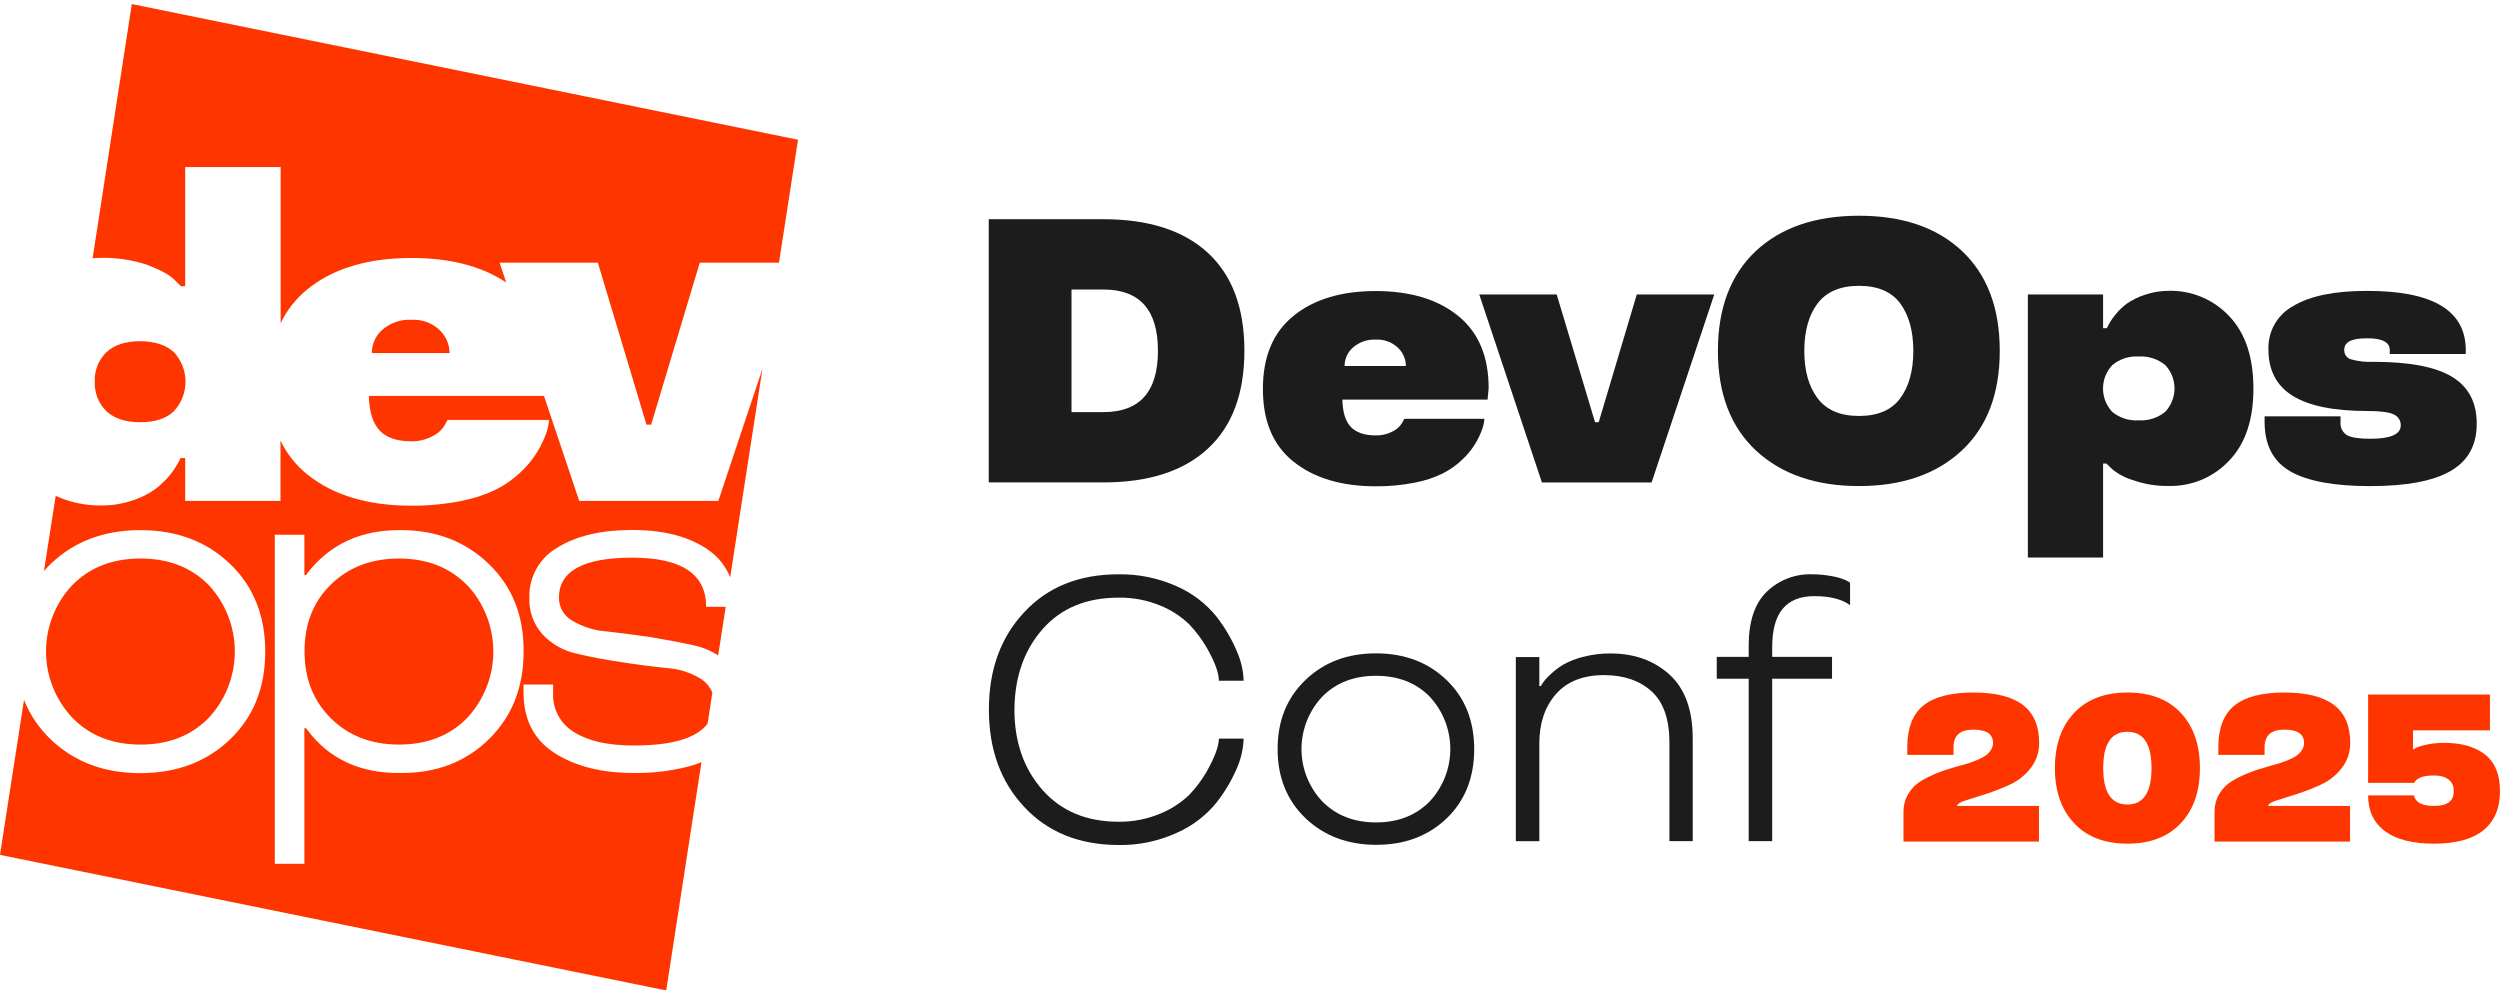 <?xml version="1.0" encoding="UTF-8"?> <svg xmlns="http://www.w3.org/2000/svg" width="207" height="82" viewBox="0 0 207 82" fill="none"><g clip-path="url(#clip0_2393_37251)"><path d="M81.868 18.151H91.364C95.113 18.151 97.995 19.078 100.01 20.933C102.025 22.788 103.034 25.491 103.036 29.041C103.036 32.585 102.027 35.288 100.01 37.149C97.993 39.011 95.111 39.943 91.364 39.945H81.868V18.151ZM91.364 23.972H88.721V34.123H91.364C94.373 34.123 95.878 32.431 95.878 29.048C95.878 25.664 94.373 23.972 91.364 23.972Z" fill="#1C1C1C"></path><path d="M123.26 32.161L123.169 33.089H111.15C111.17 34.11 111.397 34.863 111.835 35.336C112.272 35.81 112.973 36.053 113.917 36.053C114.397 36.063 114.873 35.952 115.298 35.729C115.633 35.572 115.914 35.317 116.103 34.999L116.284 34.675H122.91C122.881 35.052 122.789 35.421 122.638 35.768C122.294 36.639 121.758 37.423 121.071 38.06C120.587 38.527 120.033 38.917 119.43 39.215C118.709 39.562 117.946 39.813 117.16 39.961C116.092 40.172 115.005 40.274 113.917 40.266C111.08 40.266 108.81 39.587 107.106 38.229C105.402 36.871 104.557 34.855 104.57 32.181C104.57 29.528 105.415 27.517 107.106 26.148C108.797 24.78 111.067 24.096 113.917 24.099C116.764 24.099 119.034 24.782 120.727 26.148C122.42 27.515 123.265 29.519 123.26 32.161ZM113.917 28.12C113.228 28.085 112.553 28.317 112.032 28.769C111.811 28.958 111.634 29.194 111.513 29.459C111.392 29.724 111.33 30.012 111.332 30.303H116.407C116.405 30.017 116.345 29.735 116.23 29.474C116.115 29.212 115.948 28.977 115.739 28.782C115.496 28.554 115.209 28.378 114.896 28.265C114.582 28.151 114.249 28.102 113.917 28.12Z" fill="#1C1C1C"></path><path d="M135.526 24.381H141.941L136.752 39.948H127.671L122.482 24.381H128.894L132.069 34.957H132.374L135.526 24.381Z" fill="#1C1C1C"></path><path d="M145.385 37.298C143.29 35.333 142.243 32.583 142.243 29.048C142.243 25.513 143.29 22.757 145.385 20.781C147.474 18.835 150.321 17.862 153.928 17.862C157.534 17.862 160.375 18.835 162.451 20.781C164.537 22.746 165.58 25.502 165.58 29.048C165.58 32.594 164.535 35.344 162.444 37.298C160.336 39.264 157.495 40.246 153.921 40.246C150.347 40.246 147.502 39.264 145.385 37.298ZM157.346 32.969C158.066 31.985 158.425 30.678 158.423 29.048C158.421 27.418 158.062 26.11 157.346 25.127C156.617 24.154 155.478 23.667 153.928 23.667C152.377 23.667 151.233 24.154 150.493 25.127C149.765 26.1 149.399 27.407 149.397 29.048C149.395 30.689 149.76 31.996 150.493 32.969C151.224 33.95 152.369 34.441 153.928 34.441C155.487 34.441 156.626 33.95 157.346 32.969Z" fill="#1C1C1C"></path><path d="M179.578 24.079C180.511 24.057 181.439 24.232 182.3 24.593C183.162 24.954 183.937 25.493 184.575 26.174C185.912 27.571 186.581 29.567 186.583 32.161C186.585 34.756 185.916 36.748 184.575 38.138C183.937 38.82 183.162 39.36 182.301 39.721C181.439 40.083 180.512 40.259 179.578 40.237C178.579 40.255 177.585 40.096 176.643 39.766C175.999 39.581 175.399 39.265 174.882 38.839L174.411 38.382H174.136V46.165H167.906V24.381H174.136V27.176H174.444C174.626 26.785 174.856 26.418 175.128 26.084C175.403 25.742 175.718 25.433 176.065 25.166C176.536 24.836 177.055 24.58 177.603 24.407C178.239 24.191 178.906 24.08 179.578 24.079ZM179.289 34.091C179.777 33.567 180.049 32.877 180.049 32.161C180.049 31.445 179.777 30.756 179.289 30.232C178.67 29.724 177.883 29.469 177.084 29.518C176.291 29.467 175.508 29.723 174.898 30.232C174.404 30.756 174.13 31.449 174.13 32.169C174.13 32.889 174.404 33.583 174.898 34.107C175.509 34.605 176.284 34.854 177.071 34.804C177.874 34.857 178.667 34.602 179.289 34.091Z" fill="#1C1C1C"></path><path d="M204.165 28.986V29.31H197.873V28.986C197.873 28.318 197.224 27.994 195.927 28.013C194.692 28.013 194.085 28.337 194.104 28.986C194.097 29.154 194.145 29.319 194.242 29.456C194.338 29.593 194.476 29.695 194.636 29.745C195.258 29.922 195.904 29.995 196.55 29.959C199.507 29.959 201.669 30.374 203.036 31.204C204.402 32.035 205.081 33.332 205.073 35.096C205.073 36.869 204.348 38.172 202.9 39.004C201.451 39.837 199.237 40.252 196.258 40.25C193.27 40.25 191.066 39.844 189.648 39.033C188.23 38.223 187.516 36.865 187.508 34.96V34.474H193.796V34.96C193.776 35.173 193.816 35.388 193.914 35.58C194.011 35.771 194.16 35.93 194.344 36.04C194.711 36.231 195.346 36.329 196.258 36.329C197.942 36.329 198.783 35.959 198.781 35.219C198.787 35.031 198.737 34.846 198.637 34.686C198.537 34.527 198.392 34.401 198.22 34.324C197.844 34.13 197.119 34.032 196.047 34.032C193.251 34.032 191.18 33.613 189.833 32.774C188.486 31.935 187.817 30.643 187.825 28.899C187.805 28.171 187.988 27.452 188.353 26.822C188.717 26.192 189.25 25.676 189.891 25.331C191.279 24.501 193.296 24.086 195.94 24.086C201.423 24.068 204.165 25.702 204.165 28.986Z" fill="#1C1C1C"></path><path d="M84.799 66.805C82.853 64.729 81.88 62.045 81.88 58.752C81.88 55.459 82.853 52.775 84.799 50.699C86.745 48.6 89.349 47.551 92.612 47.553C94.281 47.526 95.936 47.868 97.457 48.556C98.728 49.116 99.848 49.971 100.723 51.05C101.401 51.921 101.963 52.876 102.397 53.891C102.748 54.67 102.945 55.51 102.974 56.365H100.921C100.921 55.716 100.597 54.815 99.919 53.631C99.509 52.928 99.019 52.275 98.459 51.685C97.765 51.021 96.95 50.495 96.059 50.135C94.966 49.688 93.793 49.467 92.612 49.486C89.946 49.486 87.849 50.358 86.32 52.1C84.791 53.843 84.016 56.061 83.995 58.755C83.995 61.441 84.77 63.659 86.32 65.41C87.87 67.162 89.968 68.038 92.612 68.04C93.794 68.054 94.967 67.827 96.059 67.372C96.95 67.013 97.765 66.486 98.459 65.822C99.025 65.237 99.515 64.583 99.919 63.876C100.587 62.689 100.921 61.784 100.921 61.155H102.974C102.943 62.016 102.747 62.863 102.397 63.649C101.962 64.653 101.399 65.597 100.723 66.458C99.847 67.535 98.728 68.389 97.457 68.949C95.939 69.648 94.283 69.997 92.612 69.967C89.349 69.956 86.745 68.902 84.799 66.805Z" fill="#1C1C1C"></path><path d="M108.095 67.749C106.556 66.27 105.786 64.359 105.786 62.018C105.786 59.676 106.556 57.77 108.095 56.3C109.626 54.83 111.572 54.096 113.933 54.098C116.294 54.1 118.24 54.834 119.77 56.3C121.299 57.768 122.063 59.677 122.063 62.028C122.063 64.378 121.308 66.285 119.796 67.749C118.266 69.217 116.32 69.951 113.959 69.951C111.598 69.951 109.643 69.217 108.095 67.749ZM113.933 68.096C115.764 68.096 117.248 67.514 118.386 66.351C119.478 65.173 120.085 63.626 120.085 62.02C120.085 60.413 119.478 58.866 118.386 57.688C117.251 56.534 115.766 55.956 113.933 55.956C112.099 55.956 110.615 56.534 109.48 57.688C108.378 58.861 107.764 60.41 107.764 62.02C107.764 63.629 108.378 65.178 109.48 66.351C110.628 67.516 112.117 68.098 113.946 68.096H113.933Z" fill="#1C1C1C"></path><path d="M140.157 69.646H138.228V61.489C138.228 59.556 137.737 58.143 136.755 57.25C135.774 56.357 134.467 55.907 132.834 55.898C131.091 55.898 129.76 56.42 128.839 57.465C127.917 58.509 127.457 59.876 127.457 61.567V69.649H125.511V54.406H127.457V56.809H127.577C127.782 56.455 128.044 56.136 128.352 55.866C128.674 55.553 129.031 55.277 129.416 55.045C129.953 54.742 130.531 54.517 131.131 54.377C131.852 54.194 132.593 54.102 133.337 54.105C135.311 54.105 136.941 54.686 138.228 55.849C139.514 57.013 140.157 58.776 140.157 61.139V69.646Z" fill="#1C1C1C"></path><path d="M146.737 53.615V54.39H151.693V56.2H146.737V69.646H144.791V56.2H142.148V54.39H144.791V53.466C144.791 51.468 145.283 49.983 146.267 49.013C146.77 48.523 147.367 48.14 148.023 47.889C148.679 47.638 149.379 47.524 150.081 47.553C150.616 47.554 151.151 47.605 151.676 47.706C152.085 47.77 152.483 47.888 152.86 48.056L153.185 48.238V50.106C152.508 49.611 151.525 49.362 150.236 49.36C149.062 49.36 148.18 49.707 147.593 50.423C147.006 51.14 146.737 52.197 146.737 53.615Z" fill="#1C1C1C"></path><path d="M11.595 28.253C10.388 28.253 9.464 28.555 8.822 29.158C8.493 29.472 8.236 29.854 8.068 30.276C7.901 30.699 7.826 31.152 7.849 31.607C7.828 32.06 7.904 32.513 8.071 32.936C8.239 33.358 8.495 33.739 8.822 34.055C9.47 34.658 10.401 34.96 11.614 34.96C12.827 34.96 13.749 34.662 14.38 34.065C15.009 33.399 15.359 32.517 15.359 31.602C15.359 30.686 15.009 29.805 14.38 29.139C13.706 28.548 12.777 28.253 11.595 28.253Z" fill="#FF3500"></path><path d="M8.435 21.352C9.705 21.332 10.969 21.525 12.175 21.922C13.256 22.333 13.994 22.732 14.39 23.119L14.987 23.697H15.334V13.834H23.237V26.758C23.757 25.671 24.512 24.713 25.449 23.956C27.583 22.226 30.462 21.361 34.086 21.361C37.27 21.361 39.88 22.037 41.915 23.388L41.367 21.747H49.501L53.529 35.164H53.914L57.943 21.747H64.5L66.076 11.57L10.913 0.336L7.67 21.384C7.91 21.365 8.169 21.352 8.435 21.352Z" fill="#FF3500"></path><path d="M31.676 27.29C31.395 27.53 31.17 27.829 31.017 28.165C30.863 28.501 30.785 28.866 30.787 29.236H37.225C37.223 28.874 37.147 28.516 37.001 28.185C36.855 27.854 36.644 27.556 36.379 27.309C36.069 27.021 35.705 26.799 35.308 26.657C34.91 26.514 34.488 26.454 34.066 26.479C33.195 26.433 32.339 26.723 31.676 27.29Z" fill="#FF3500"></path><path d="M38.672 48.448C37.232 46.98 35.355 46.246 33.042 46.246C30.756 46.246 28.88 46.959 27.412 48.384C25.943 49.808 25.212 51.659 25.216 53.936C25.216 56.195 25.948 58.046 27.412 59.488C28.875 60.93 30.752 61.651 33.042 61.651C35.368 61.651 37.25 60.913 38.688 59.436C40.077 57.944 40.848 55.981 40.848 53.942C40.848 51.904 40.077 49.941 38.688 48.448H38.672Z" fill="#FF3500"></path><path d="M52.352 46.175C48.304 46.175 46.28 47.28 46.28 49.489C46.278 49.872 46.377 50.248 46.567 50.58C46.756 50.911 47.03 51.188 47.36 51.38C48.24 51.906 49.231 52.216 50.253 52.285C51.65 52.449 52.877 52.609 53.934 52.765C55.335 52.999 56.569 53.236 57.635 53.478C58.284 53.638 58.902 53.904 59.464 54.267L60.09 50.242H58.468C58.477 47.531 56.438 46.175 52.352 46.175Z" fill="#FF3500"></path><path d="M11.637 61.651C13.961 61.651 15.844 60.913 17.286 59.436C18.673 57.943 19.443 55.98 19.443 53.942C19.443 51.904 18.673 49.942 17.286 48.448C15.844 46.98 13.961 46.246 11.637 46.246C9.312 46.246 7.43 46.978 5.99 48.442C4.59 49.929 3.811 51.894 3.811 53.936C3.811 55.978 4.59 57.943 5.99 59.43C7.428 60.911 9.31 61.651 11.637 61.651Z" fill="#FF3500"></path><path d="M57.018 63.464C55.535 63.844 54.008 64.025 52.478 64.003C49.831 64.003 47.653 63.457 45.943 62.365C44.233 61.273 43.368 59.622 43.348 57.413V56.68H45.797V57.413C45.771 58.057 45.92 58.697 46.23 59.264C46.538 59.83 46.995 60.302 47.551 60.63C48.719 61.363 50.357 61.729 52.465 61.729C55.648 61.729 57.688 61.124 58.588 59.913L58.984 57.351C58.797 56.89 58.473 56.497 58.056 56.226C57.19 55.684 56.202 55.37 55.183 55.311C53.924 55.181 52.691 55.02 51.482 54.828C50.159 54.638 48.932 54.406 47.801 54.134C46.71 53.913 45.713 53.362 44.947 52.554C44.184 51.721 43.783 50.619 43.831 49.489C43.805 48.647 44.01 47.813 44.425 47.078C44.839 46.344 45.447 45.738 46.183 45.325C47.75 44.361 49.804 43.88 52.345 43.882C54.939 43.882 57.015 44.415 58.572 45.481C59.422 46.044 60.081 46.853 60.459 47.8L63.132 30.533L59.477 41.476H47.96L45.041 32.784H30.544C30.57 34.081 30.863 35.031 31.423 35.635C31.983 36.238 32.86 36.539 34.053 36.539C34.664 36.551 35.269 36.406 35.808 36.118C36.233 35.917 36.588 35.594 36.83 35.19L37.06 34.769H45.463C45.425 35.248 45.308 35.717 45.116 36.157C44.678 37.265 44 38.261 43.131 39.076C42.517 39.665 41.819 40.159 41.059 40.542C40.137 40.979 39.162 41.297 38.159 41.485C36.807 41.751 35.431 41.88 34.053 41.871C30.453 41.871 27.581 41.006 25.436 39.277C24.498 38.523 23.742 37.567 23.224 36.481V41.476H15.334V37.928H14.951C14.722 38.415 14.437 38.874 14.101 39.296C13.743 39.733 13.336 40.128 12.888 40.474C12.297 40.902 11.64 41.23 10.943 41.446C10.139 41.717 9.296 41.853 8.448 41.852C7.126 41.877 5.815 41.606 4.612 41.057L3.639 47.281C3.817 47.08 4.005 46.879 4.203 46.687C6.149 44.826 8.623 43.895 11.623 43.895C14.625 43.895 17.098 44.826 19.044 46.687C20.99 48.553 21.963 50.976 21.963 53.955C21.963 56.935 20.99 59.357 19.044 61.223C17.098 63.085 14.625 64.016 11.623 64.016C8.623 64.016 6.149 63.085 4.203 61.223C3.236 60.305 2.48 59.187 1.988 57.948L0 70.784L55.163 82.009L58.082 63.108C57.736 63.252 57.381 63.371 57.018 63.464ZM33.217 64.003C29.85 64.055 27.256 62.86 25.433 60.419L25.355 60.302H25.203V71.52H22.754V44.278H25.203V47.615H25.355L25.433 47.479C27.312 45.048 29.906 43.854 33.217 43.895C36.123 43.895 38.545 44.832 40.484 46.707C42.424 48.581 43.381 50.998 43.355 53.955C43.355 56.909 42.398 59.325 40.484 61.204C38.571 63.083 36.148 64.016 33.217 64.003Z" fill="#FF3500"></path><path d="M168.826 69.686H157.608V67.249C157.608 66.678 157.741 66.171 158.007 65.729C158.274 65.282 158.633 64.923 159.086 64.651C159.861 64.187 160.869 63.785 162.109 63.445C162.465 63.349 162.766 63.264 163.009 63.19C163.258 63.111 163.518 63.012 163.79 62.893C164.068 62.774 164.288 62.653 164.452 62.528C164.617 62.404 164.752 62.254 164.86 62.078C164.968 61.903 165.021 61.713 165.021 61.509C165.021 60.779 164.478 60.414 163.391 60.414C162.298 60.414 161.752 60.895 161.752 61.857V62.503H157.923V61.857C157.923 60.283 158.37 59.134 159.264 58.41C160.153 57.697 161.526 57.34 163.383 57.34C165.222 57.34 166.592 57.682 167.492 58.367C168.392 59.052 168.843 60.099 168.843 61.509C168.843 62.296 168.61 62.989 168.146 63.59C167.688 64.184 167.119 64.64 166.439 64.957C165.805 65.251 165.143 65.511 164.452 65.738C163.869 65.925 163.303 66.103 162.754 66.273C162.284 66.426 162.049 66.579 162.049 66.731H168.826V69.686Z" fill="#FF3500"></path><path d="M180.565 59.021C181.624 60.148 182.153 61.673 182.153 63.598C182.153 65.528 181.624 67.051 180.565 68.166C179.507 69.293 178.035 69.856 176.15 69.856C174.27 69.856 172.801 69.293 171.743 68.166C170.679 67.04 170.146 65.517 170.146 63.598C170.146 61.679 170.679 60.153 171.743 59.021C172.807 57.9 174.276 57.34 176.15 57.34C178.035 57.34 179.507 57.9 180.565 59.021ZM176.15 60.592C174.814 60.592 174.146 61.594 174.146 63.598C174.146 65.608 174.814 66.612 176.15 66.612C177.48 66.612 178.145 65.608 178.145 63.598C178.145 61.594 177.48 60.592 176.15 60.592Z" fill="#FF3500"></path><path d="M194.581 69.686H183.364V67.249C183.364 66.678 183.497 66.171 183.763 65.729C184.029 65.282 184.388 64.923 184.841 64.651C185.617 64.187 186.625 63.785 187.864 63.445C188.221 63.349 188.521 63.264 188.764 63.19C189.013 63.111 189.274 63.012 189.546 62.893C189.823 62.774 190.044 62.653 190.208 62.528C190.372 62.404 190.508 62.254 190.616 62.078C190.723 61.903 190.777 61.713 190.777 61.509C190.777 60.779 190.233 60.414 189.146 60.414C188.054 60.414 187.508 60.895 187.508 61.857V62.503H183.678V61.857C183.678 60.283 184.125 59.134 185.02 58.41C185.908 57.697 187.281 57.34 189.138 57.34C190.978 57.34 192.348 57.682 193.248 58.367C194.148 59.052 194.598 60.099 194.598 61.509C194.598 62.296 194.366 62.989 193.902 63.59C193.443 64.184 192.874 64.64 192.195 64.957C191.561 65.251 190.899 65.511 190.208 65.738C189.625 65.925 189.059 66.103 188.51 66.273C188.04 66.426 187.805 66.579 187.805 66.731H194.581V69.686Z" fill="#FF3500"></path><path d="M202.389 61.509C203.827 61.509 204.957 61.835 205.777 62.486C206.593 63.142 207 64.144 207 65.492C207 66.924 206.539 68.011 205.616 68.752C204.699 69.488 203.34 69.856 201.54 69.856C199.757 69.856 198.401 69.511 197.473 68.82C196.544 68.13 196.08 67.142 196.08 65.857H199.901C199.896 65.868 199.896 65.899 199.901 65.95C199.913 66.001 199.947 66.075 200.003 66.171C200.06 66.261 200.139 66.346 200.241 66.426C200.53 66.629 200.963 66.731 201.54 66.731C202.089 66.731 202.5 66.629 202.771 66.426C203.043 66.216 203.176 65.905 203.171 65.492C203.171 65.073 203.026 64.756 202.737 64.541C202.449 64.32 202.05 64.209 201.54 64.209C200.991 64.209 200.589 64.277 200.334 64.413C200.114 64.532 199.983 64.642 199.944 64.744L199.901 64.821H196.08V57.51H206.168V60.473H199.799V62.036H199.884C199.935 61.99 200.012 61.942 200.114 61.891C200.21 61.835 200.476 61.755 200.912 61.654C201.359 61.557 201.852 61.509 202.389 61.509Z" fill="#FF3500"></path></g><defs><clipPath id="clip0_2393_37251"><rect width="207" height="82" fill="white"></rect></clipPath></defs></svg> 